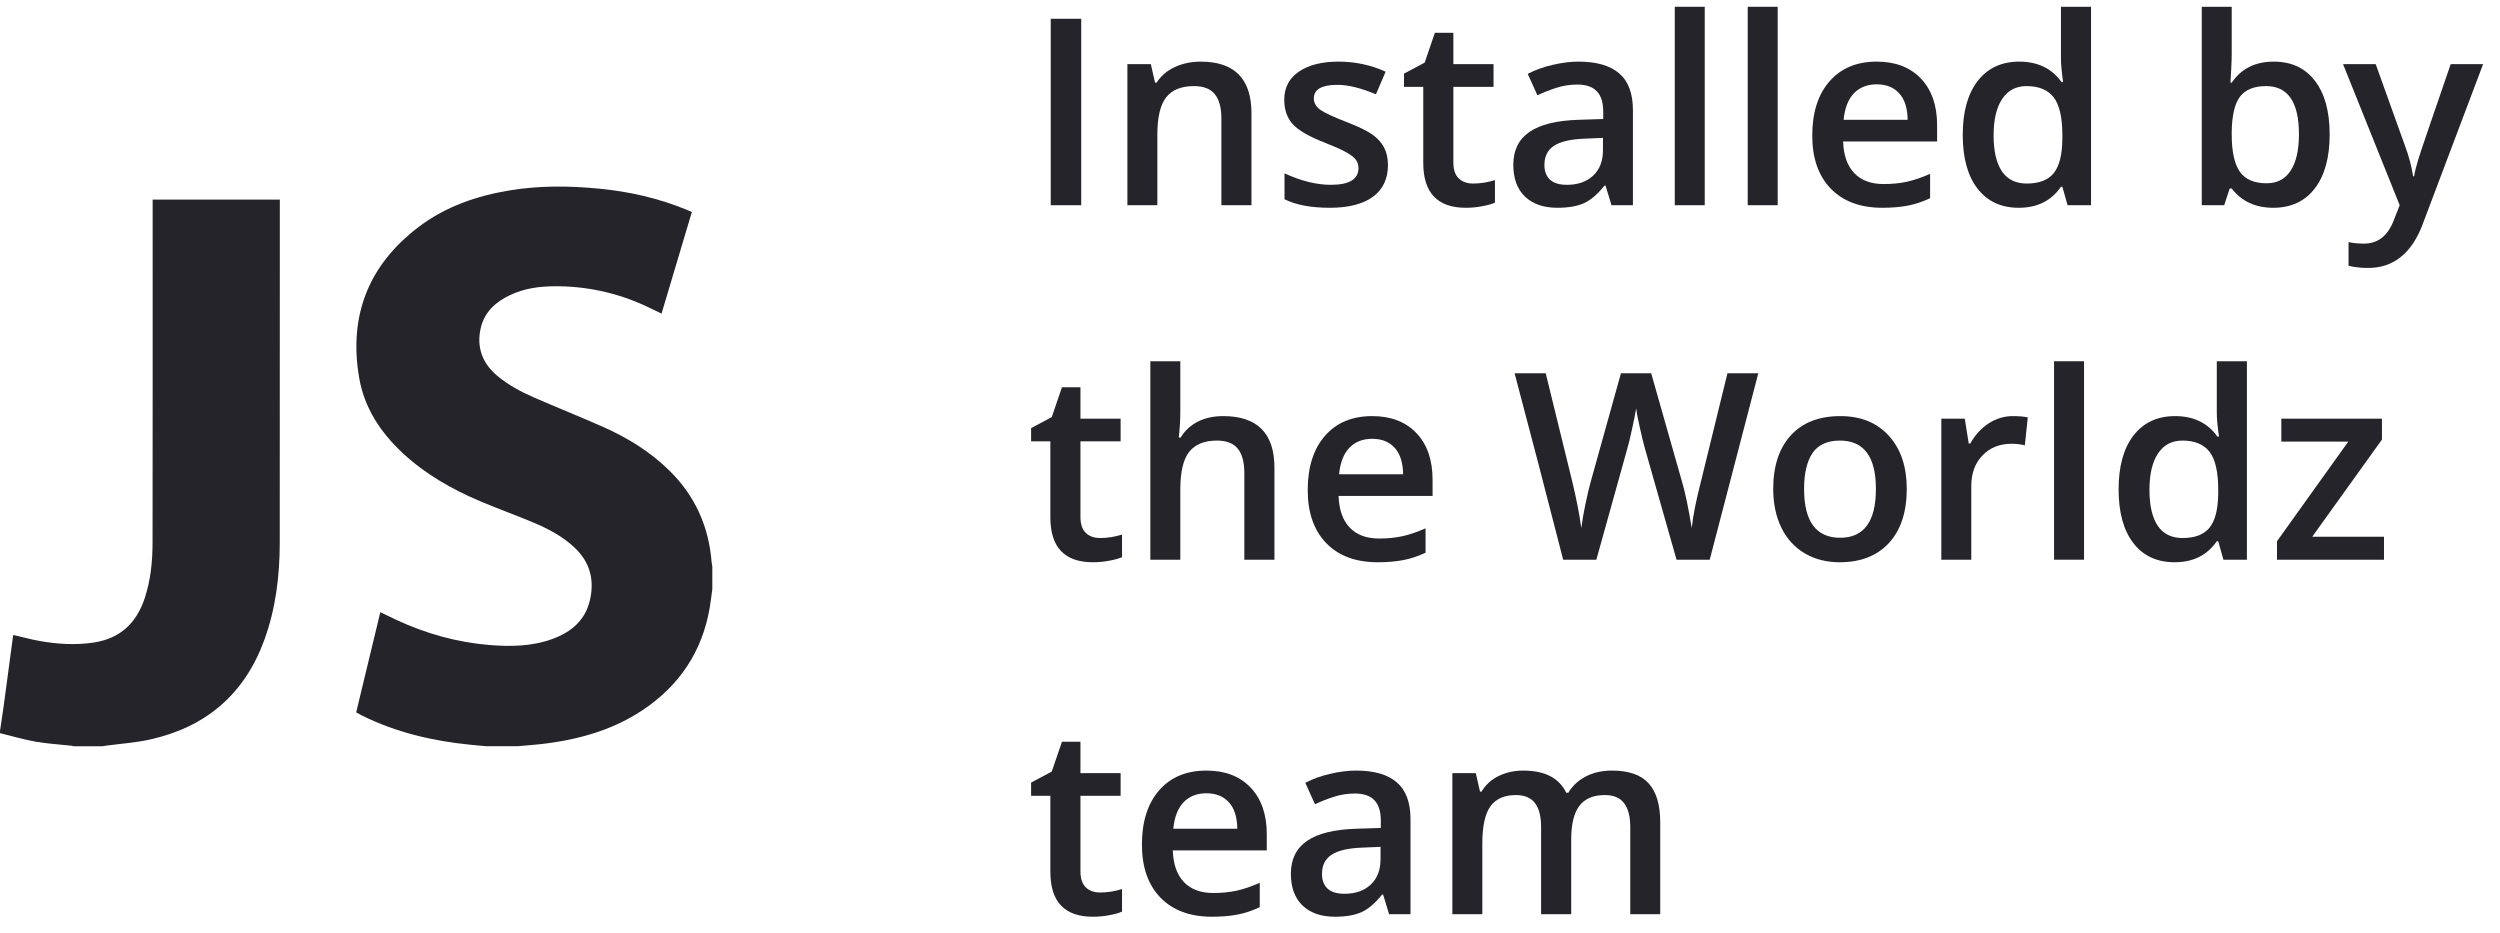 <svg width="134" height="50" viewBox="0 0 134 50" fill="none" xmlns="http://www.w3.org/2000/svg">
<path d="M26.064 39.998C25.787 39.973 25.511 39.948 25.234 39.92C23.212 39.721 21.258 39.267 19.425 38.364C19.316 38.31 19.21 38.248 19.091 38.184L20.385 32.813C20.682 32.956 20.964 33.096 21.249 33.228C22.828 33.961 24.483 34.426 26.217 34.571C27.382 34.668 28.542 34.649 29.656 34.231C30.625 33.867 31.355 33.252 31.611 32.205C31.877 31.114 31.637 30.147 30.805 29.359C30.158 28.746 29.381 28.341 28.572 28.001C27.64 27.609 26.687 27.268 25.757 26.875C24.237 26.232 22.813 25.425 21.594 24.294C20.393 23.178 19.519 21.854 19.246 20.22C18.689 16.912 19.752 14.21 22.425 12.175C23.882 11.067 25.567 10.49 27.358 10.199C28.939 9.941 30.525 9.958 32.114 10.112C33.737 10.268 35.311 10.627 36.822 11.25C36.905 11.284 36.987 11.321 37.084 11.363L35.459 16.808C35.171 16.669 34.9 16.535 34.627 16.41C33.081 15.689 31.393 15.324 29.687 15.344C28.876 15.351 28.081 15.466 27.34 15.816C26.561 16.185 25.956 16.732 25.763 17.604C25.535 18.629 25.861 19.484 26.667 20.155C27.252 20.641 27.914 20.997 28.605 21.298C29.852 21.843 31.117 22.345 32.36 22.898C33.661 23.478 34.859 24.22 35.881 25.225C37.256 26.574 37.991 28.219 38.143 30.131C38.15 30.213 38.167 30.295 38.18 30.377V31.585C38.156 31.763 38.13 31.942 38.108 32.12C37.813 34.508 36.71 36.427 34.761 37.842C33.05 39.084 31.087 39.643 29.015 39.882C28.591 39.931 28.164 39.959 27.739 39.998H26.064Z" fill="#25242B"/>
<path d="M0 39.18C0.065 38.739 0.134 38.298 0.195 37.856C0.366 36.596 0.535 35.336 0.701 34.077C0.704 34.062 0.708 34.048 0.714 34.035C1.196 34.146 1.672 34.277 2.156 34.362C3.106 34.529 4.063 34.584 5.023 34.44C6.433 34.226 7.313 33.4 7.755 32.069C8.078 31.097 8.176 30.091 8.177 29.076C8.184 23.039 8.185 17.002 8.182 10.964C8.182 10.881 8.182 10.797 8.182 10.7H14.999C14.999 10.769 14.999 10.832 14.999 10.895C14.999 16.964 14.998 23.034 14.995 29.104C14.992 30.877 14.779 32.626 14.167 34.304C13.11 37.205 11.043 38.968 8.049 39.636C7.274 39.809 6.472 39.86 5.683 39.968C5.619 39.976 5.556 39.989 5.493 39.999H3.974C3.917 39.989 3.861 39.974 3.804 39.968C3.175 39.899 2.539 39.864 1.917 39.755C1.272 39.641 0.639 39.453 0 39.297C0 39.259 0 39.22 0 39.18Z" fill="#25242B"/>
<path d="M56.319 11V1.006H57.953V11H56.319Z" fill="#25242B"/>
<path d="M67.079 11H65.466V6.352C65.466 5.768 65.347 5.333 65.11 5.046C64.878 4.759 64.507 4.615 63.996 4.615C63.317 4.615 62.82 4.816 62.506 5.217C62.191 5.618 62.034 6.29 62.034 7.233V11H60.428V3.439H61.685L61.911 4.431H61.993C62.221 4.071 62.545 3.793 62.964 3.597C63.383 3.401 63.848 3.303 64.358 3.303C66.172 3.303 67.079 4.226 67.079 6.071V11Z" fill="#25242B"/>
<path d="M74.394 8.847C74.394 9.585 74.125 10.152 73.587 10.549C73.049 10.941 72.279 11.137 71.276 11.137C70.269 11.137 69.46 10.984 68.85 10.679V9.291C69.738 9.701 70.565 9.906 71.331 9.906C72.32 9.906 72.814 9.608 72.814 9.011C72.814 8.819 72.76 8.66 72.65 8.532C72.541 8.405 72.361 8.272 72.11 8.136C71.86 7.999 71.511 7.844 71.064 7.671C70.194 7.334 69.604 6.996 69.294 6.659C68.989 6.322 68.836 5.884 68.836 5.347C68.836 4.7 69.096 4.198 69.615 3.843C70.139 3.483 70.85 3.303 71.748 3.303C72.637 3.303 73.478 3.483 74.27 3.843L73.751 5.053C72.935 4.715 72.249 4.547 71.693 4.547C70.846 4.547 70.422 4.788 70.422 5.271C70.422 5.508 70.531 5.709 70.75 5.873C70.973 6.037 71.456 6.263 72.199 6.55C72.824 6.791 73.277 7.012 73.56 7.213C73.842 7.413 74.052 7.646 74.189 7.91C74.325 8.17 74.394 8.482 74.394 8.847Z" fill="#25242B"/>
<path d="M78.953 9.838C79.345 9.838 79.737 9.776 80.129 9.653V10.863C79.951 10.941 79.721 11.005 79.439 11.055C79.16 11.109 78.871 11.137 78.57 11.137C77.048 11.137 76.287 10.335 76.287 8.73V4.656H75.255V3.945L76.362 3.357L76.909 1.758H77.9V3.439H80.054V4.656H77.9V8.703C77.9 9.09 77.996 9.378 78.188 9.564C78.383 9.747 78.639 9.838 78.953 9.838Z" fill="#25242B"/>
<path d="M86.377 11L86.056 9.947H86.001C85.636 10.408 85.269 10.722 84.9 10.891C84.531 11.055 84.057 11.137 83.478 11.137C82.736 11.137 82.155 10.936 81.735 10.535C81.321 10.134 81.113 9.567 81.113 8.833C81.113 8.054 81.403 7.466 81.981 7.069C82.56 6.673 83.442 6.456 84.627 6.42L85.933 6.379V5.976C85.933 5.493 85.819 5.132 85.591 4.896C85.368 4.654 85.019 4.533 84.545 4.533C84.158 4.533 83.786 4.59 83.431 4.704C83.075 4.818 82.733 4.952 82.405 5.107L81.886 3.959C82.296 3.745 82.745 3.583 83.232 3.474C83.72 3.36 84.18 3.303 84.613 3.303C85.575 3.303 86.299 3.512 86.787 3.932C87.279 4.351 87.525 5.009 87.525 5.907V11H86.377ZM83.984 9.906C84.568 9.906 85.035 9.744 85.386 9.421C85.741 9.093 85.919 8.635 85.919 8.047V7.391L84.948 7.432C84.192 7.459 83.64 7.587 83.294 7.814C82.952 8.038 82.781 8.382 82.781 8.847C82.781 9.184 82.882 9.446 83.082 9.633C83.283 9.815 83.583 9.906 83.984 9.906Z" fill="#25242B"/>
<path d="M91.374 11H89.768V0.363H91.374V11Z" fill="#25242B"/>
<path d="M95.284 11H93.678V0.363H95.284V11Z" fill="#25242B"/>
<path d="M100.89 11.137C99.714 11.137 98.793 10.795 98.128 10.111C97.467 9.423 97.137 8.478 97.137 7.274C97.137 6.039 97.444 5.069 98.06 4.362C98.675 3.656 99.52 3.303 100.596 3.303C101.594 3.303 102.382 3.606 102.961 4.212C103.54 4.818 103.829 5.652 103.829 6.714V7.582H98.791C98.814 8.316 99.012 8.881 99.386 9.277C99.759 9.669 100.286 9.865 100.965 9.865C101.411 9.865 101.826 9.824 102.209 9.742C102.596 9.656 103.011 9.514 103.453 9.318V10.624C103.061 10.811 102.665 10.943 102.264 11.021C101.863 11.098 101.405 11.137 100.89 11.137ZM100.596 4.52C100.085 4.52 99.675 4.681 99.365 5.005C99.06 5.328 98.878 5.8 98.818 6.42H102.25C102.241 5.796 102.09 5.324 101.799 5.005C101.507 4.681 101.106 4.52 100.596 4.52Z" fill="#25242B"/>
<path d="M108.204 11.137C107.261 11.137 106.525 10.795 105.996 10.111C105.467 9.428 105.203 8.468 105.203 7.233C105.203 5.994 105.47 5.03 106.003 4.342C106.541 3.649 107.284 3.303 108.231 3.303C109.225 3.303 109.981 3.67 110.501 4.403H110.583C110.506 3.861 110.467 3.433 110.467 3.118V0.363H112.08V11H110.822L110.542 10.009H110.467C109.952 10.761 109.198 11.137 108.204 11.137ZM108.635 9.838C109.296 9.838 109.776 9.653 110.077 9.284C110.378 8.91 110.533 8.307 110.542 7.473V7.247C110.542 6.295 110.387 5.618 110.077 5.217C109.767 4.816 109.282 4.615 108.621 4.615C108.056 4.615 107.621 4.845 107.315 5.306C107.01 5.761 106.857 6.413 106.857 7.261C106.857 8.099 107.006 8.74 107.302 9.182C107.598 9.619 108.042 9.838 108.635 9.838Z" fill="#25242B"/>
<path d="M121.876 3.303C122.819 3.303 123.553 3.645 124.077 4.328C124.606 5.012 124.87 5.971 124.87 7.206C124.87 8.446 124.604 9.412 124.07 10.104C123.537 10.793 122.797 11.137 121.849 11.137C120.892 11.137 120.149 10.793 119.62 10.104H119.511L119.217 11H118.014V0.363H119.62V2.893C119.62 3.079 119.611 3.357 119.593 3.727C119.575 4.096 119.561 4.33 119.552 4.431H119.62C120.131 3.679 120.882 3.303 121.876 3.303ZM121.459 4.615C120.812 4.615 120.345 4.807 120.058 5.189C119.775 5.568 119.629 6.203 119.62 7.097V7.206C119.62 8.127 119.766 8.794 120.058 9.209C120.349 9.619 120.826 9.824 121.486 9.824C122.056 9.824 122.487 9.599 122.778 9.147C123.075 8.696 123.223 8.045 123.223 7.192C123.223 5.474 122.635 4.615 121.459 4.615Z" fill="#25242B"/>
<path d="M125.588 3.439H127.338L128.876 7.726C129.108 8.336 129.263 8.91 129.341 9.448H129.396C129.437 9.198 129.512 8.895 129.621 8.539C129.73 8.179 130.309 6.479 131.357 3.439H133.094L129.86 12.005C129.272 13.577 128.293 14.363 126.921 14.363C126.565 14.363 126.219 14.325 125.882 14.247V12.976C126.123 13.03 126.399 13.058 126.709 13.058C127.484 13.058 128.028 12.609 128.343 11.711L128.623 11L125.588 3.439Z" fill="#25242B"/>
<path d="M58.965 28.838C59.357 28.838 59.749 28.776 60.141 28.653V29.863C59.963 29.941 59.733 30.005 59.45 30.055C59.172 30.109 58.883 30.137 58.582 30.137C57.06 30.137 56.299 29.335 56.299 27.73V23.656H55.267V22.945L56.374 22.357L56.921 20.758H57.912V22.439H60.065V23.656H57.912V27.703C57.912 28.09 58.008 28.378 58.199 28.564C58.395 28.747 58.65 28.838 58.965 28.838Z" fill="#25242B"/>
<path d="M68.31 30H66.696V25.352C66.696 24.768 66.578 24.333 66.341 24.046C66.108 23.759 65.737 23.615 65.227 23.615C64.552 23.615 64.055 23.818 63.736 24.224C63.422 24.625 63.265 25.299 63.265 26.247V30H61.658V19.363H63.265V22.064C63.265 22.496 63.237 22.959 63.183 23.451H63.285C63.504 23.087 63.807 22.804 64.194 22.604C64.586 22.403 65.042 22.303 65.561 22.303C67.394 22.303 68.31 23.226 68.31 25.071V30Z" fill="#25242B"/>
<path d="M73.847 30.137C72.671 30.137 71.75 29.795 71.085 29.111C70.424 28.423 70.094 27.477 70.094 26.274C70.094 25.039 70.401 24.069 71.017 23.362C71.632 22.656 72.477 22.303 73.553 22.303C74.551 22.303 75.339 22.606 75.918 23.212C76.497 23.818 76.786 24.652 76.786 25.714V26.582H71.748C71.771 27.316 71.969 27.881 72.343 28.277C72.716 28.669 73.243 28.865 73.922 28.865C74.368 28.865 74.783 28.824 75.166 28.742C75.553 28.656 75.968 28.514 76.41 28.318V29.624C76.018 29.811 75.622 29.943 75.221 30.02C74.82 30.098 74.362 30.137 73.847 30.137ZM73.553 23.52C73.042 23.52 72.632 23.681 72.322 24.005C72.017 24.328 71.835 24.8 71.775 25.42H75.207C75.198 24.796 75.047 24.324 74.756 24.005C74.464 23.681 74.063 23.52 73.553 23.52Z" fill="#25242B"/>
<path d="M91.641 30H89.863L88.168 24.039C88.095 23.779 88.004 23.406 87.894 22.918C87.785 22.426 87.719 22.084 87.696 21.893C87.651 22.184 87.576 22.562 87.471 23.027C87.37 23.492 87.286 23.838 87.218 24.066L85.564 30H83.786L82.494 24.996L81.182 20.006H82.85L84.278 25.83C84.502 26.764 84.661 27.589 84.757 28.305C84.807 27.917 84.882 27.484 84.982 27.006C85.083 26.527 85.174 26.14 85.256 25.844L86.883 20.006H88.503L90.171 25.871C90.33 26.413 90.499 27.225 90.677 28.305C90.745 27.653 90.909 26.824 91.169 25.816L92.591 20.006H94.245L91.641 30Z" fill="#25242B"/>
<path d="M102.202 26.206C102.202 27.441 101.885 28.405 101.252 29.098C100.618 29.79 99.737 30.137 98.606 30.137C97.9 30.137 97.276 29.977 96.733 29.658C96.191 29.339 95.774 28.881 95.482 28.284C95.191 27.687 95.045 26.994 95.045 26.206C95.045 24.98 95.359 24.023 95.988 23.335C96.617 22.647 97.504 22.303 98.647 22.303C99.741 22.303 100.607 22.656 101.245 23.362C101.883 24.064 102.202 25.012 102.202 26.206ZM96.699 26.206C96.699 27.951 97.344 28.824 98.634 28.824C99.91 28.824 100.548 27.951 100.548 26.206C100.548 24.479 99.905 23.615 98.62 23.615C97.946 23.615 97.456 23.838 97.15 24.285C96.85 24.732 96.699 25.372 96.699 26.206Z" fill="#25242B"/>
<path d="M107.89 22.303C108.213 22.303 108.48 22.326 108.689 22.371L108.532 23.868C108.304 23.814 108.067 23.786 107.821 23.786C107.179 23.786 106.657 23.996 106.256 24.415C105.859 24.834 105.661 25.379 105.661 26.049V30H104.055V22.439H105.312L105.524 23.773H105.606C105.857 23.321 106.183 22.963 106.584 22.699C106.99 22.435 107.425 22.303 107.89 22.303Z" fill="#25242B"/>
<path d="M111.704 30H110.098V19.363H111.704V30Z" fill="#25242B"/>
<path d="M116.558 30.137C115.614 30.137 114.878 29.795 114.35 29.111C113.821 28.428 113.557 27.468 113.557 26.233C113.557 24.994 113.823 24.03 114.356 23.342C114.894 22.649 115.637 22.303 116.585 22.303C117.578 22.303 118.335 22.67 118.854 23.403H118.937C118.859 22.861 118.82 22.433 118.82 22.118V19.363H120.434V30H119.176L118.896 29.009H118.82C118.305 29.761 117.551 30.137 116.558 30.137ZM116.988 28.838C117.649 28.838 118.13 28.653 118.431 28.284C118.731 27.91 118.886 27.307 118.896 26.473V26.247C118.896 25.295 118.741 24.618 118.431 24.217C118.121 23.816 117.635 23.615 116.975 23.615C116.41 23.615 115.974 23.845 115.669 24.306C115.364 24.761 115.211 25.413 115.211 26.261C115.211 27.099 115.359 27.74 115.655 28.182C115.951 28.619 116.396 28.838 116.988 28.838Z" fill="#25242B"/>
<path d="M127.782 30H122.047V29.009L125.868 23.67H122.279V22.439H127.673V23.561L123.934 28.77H127.782V30Z" fill="#25242B"/>
<path d="M58.965 47.838C59.357 47.838 59.749 47.776 60.141 47.653V48.863C59.963 48.941 59.733 49.005 59.45 49.055C59.172 49.109 58.883 49.137 58.582 49.137C57.06 49.137 56.299 48.335 56.299 46.73V42.656H55.267V41.945L56.374 41.357L56.921 39.758H57.912V41.44H60.065V42.656H57.912V46.703C57.912 47.09 58.008 47.378 58.199 47.565C58.395 47.747 58.65 47.838 58.965 47.838Z" fill="#25242B"/>
<path d="M64.96 49.137C63.784 49.137 62.864 48.795 62.198 48.111C61.537 47.423 61.207 46.477 61.207 45.274C61.207 44.039 61.515 43.069 62.13 42.362C62.745 41.656 63.59 41.303 64.666 41.303C65.664 41.303 66.453 41.606 67.031 42.212C67.61 42.818 67.899 43.652 67.899 44.714V45.582H62.861C62.884 46.316 63.082 46.881 63.456 47.277C63.83 47.669 64.356 47.865 65.035 47.865C65.482 47.865 65.897 47.824 66.279 47.742C66.667 47.656 67.081 47.514 67.523 47.318V48.624C67.132 48.811 66.735 48.943 66.334 49.02C65.933 49.098 65.475 49.137 64.96 49.137ZM64.666 42.52C64.156 42.52 63.745 42.681 63.435 43.005C63.13 43.328 62.948 43.8 62.889 44.42H66.32C66.311 43.796 66.161 43.324 65.869 43.005C65.578 42.681 65.176 42.52 64.666 42.52Z" fill="#25242B"/>
<path d="M74.455 49L74.134 47.947H74.079C73.715 48.408 73.348 48.722 72.978 48.891C72.609 49.055 72.135 49.137 71.557 49.137C70.814 49.137 70.233 48.936 69.814 48.535C69.399 48.134 69.191 47.567 69.191 46.833C69.191 46.054 69.481 45.466 70.06 45.069C70.638 44.673 71.52 44.456 72.705 44.42L74.011 44.379V43.976C74.011 43.492 73.897 43.133 73.669 42.895C73.446 42.654 73.097 42.533 72.623 42.533C72.236 42.533 71.864 42.59 71.509 42.704C71.153 42.818 70.811 42.953 70.483 43.107L69.964 41.959C70.374 41.745 70.823 41.583 71.311 41.474C71.798 41.36 72.258 41.303 72.691 41.303C73.653 41.303 74.378 41.512 74.865 41.932C75.357 42.351 75.603 43.009 75.603 43.907V49H74.455ZM72.062 47.906C72.646 47.906 73.113 47.745 73.464 47.421C73.819 47.093 73.997 46.635 73.997 46.047V45.391L73.026 45.432C72.27 45.459 71.718 45.587 71.372 45.815C71.03 46.038 70.859 46.382 70.859 46.847C70.859 47.184 70.96 47.446 71.16 47.633C71.361 47.815 71.662 47.906 72.062 47.906Z" fill="#25242B"/>
<path d="M84.217 49H82.603V44.338C82.603 43.759 82.494 43.328 82.275 43.046C82.057 42.759 81.715 42.615 81.25 42.615C80.63 42.615 80.174 42.818 79.883 43.224C79.596 43.625 79.452 44.295 79.452 45.233V49H77.846V41.44H79.103L79.329 42.431H79.411C79.621 42.071 79.924 41.793 80.32 41.597C80.721 41.401 81.161 41.303 81.64 41.303C82.802 41.303 83.572 41.699 83.95 42.492H84.06C84.283 42.118 84.597 41.827 85.003 41.617C85.409 41.408 85.873 41.303 86.397 41.303C87.3 41.303 87.956 41.531 88.366 41.986C88.781 42.442 88.988 43.137 88.988 44.071V49H87.382V44.338C87.382 43.759 87.27 43.328 87.047 43.046C86.828 42.759 86.486 42.615 86.022 42.615C85.397 42.615 84.939 42.811 84.647 43.203C84.36 43.59 84.217 44.188 84.217 44.994V49Z" fill="#25242B"/>
</svg>
